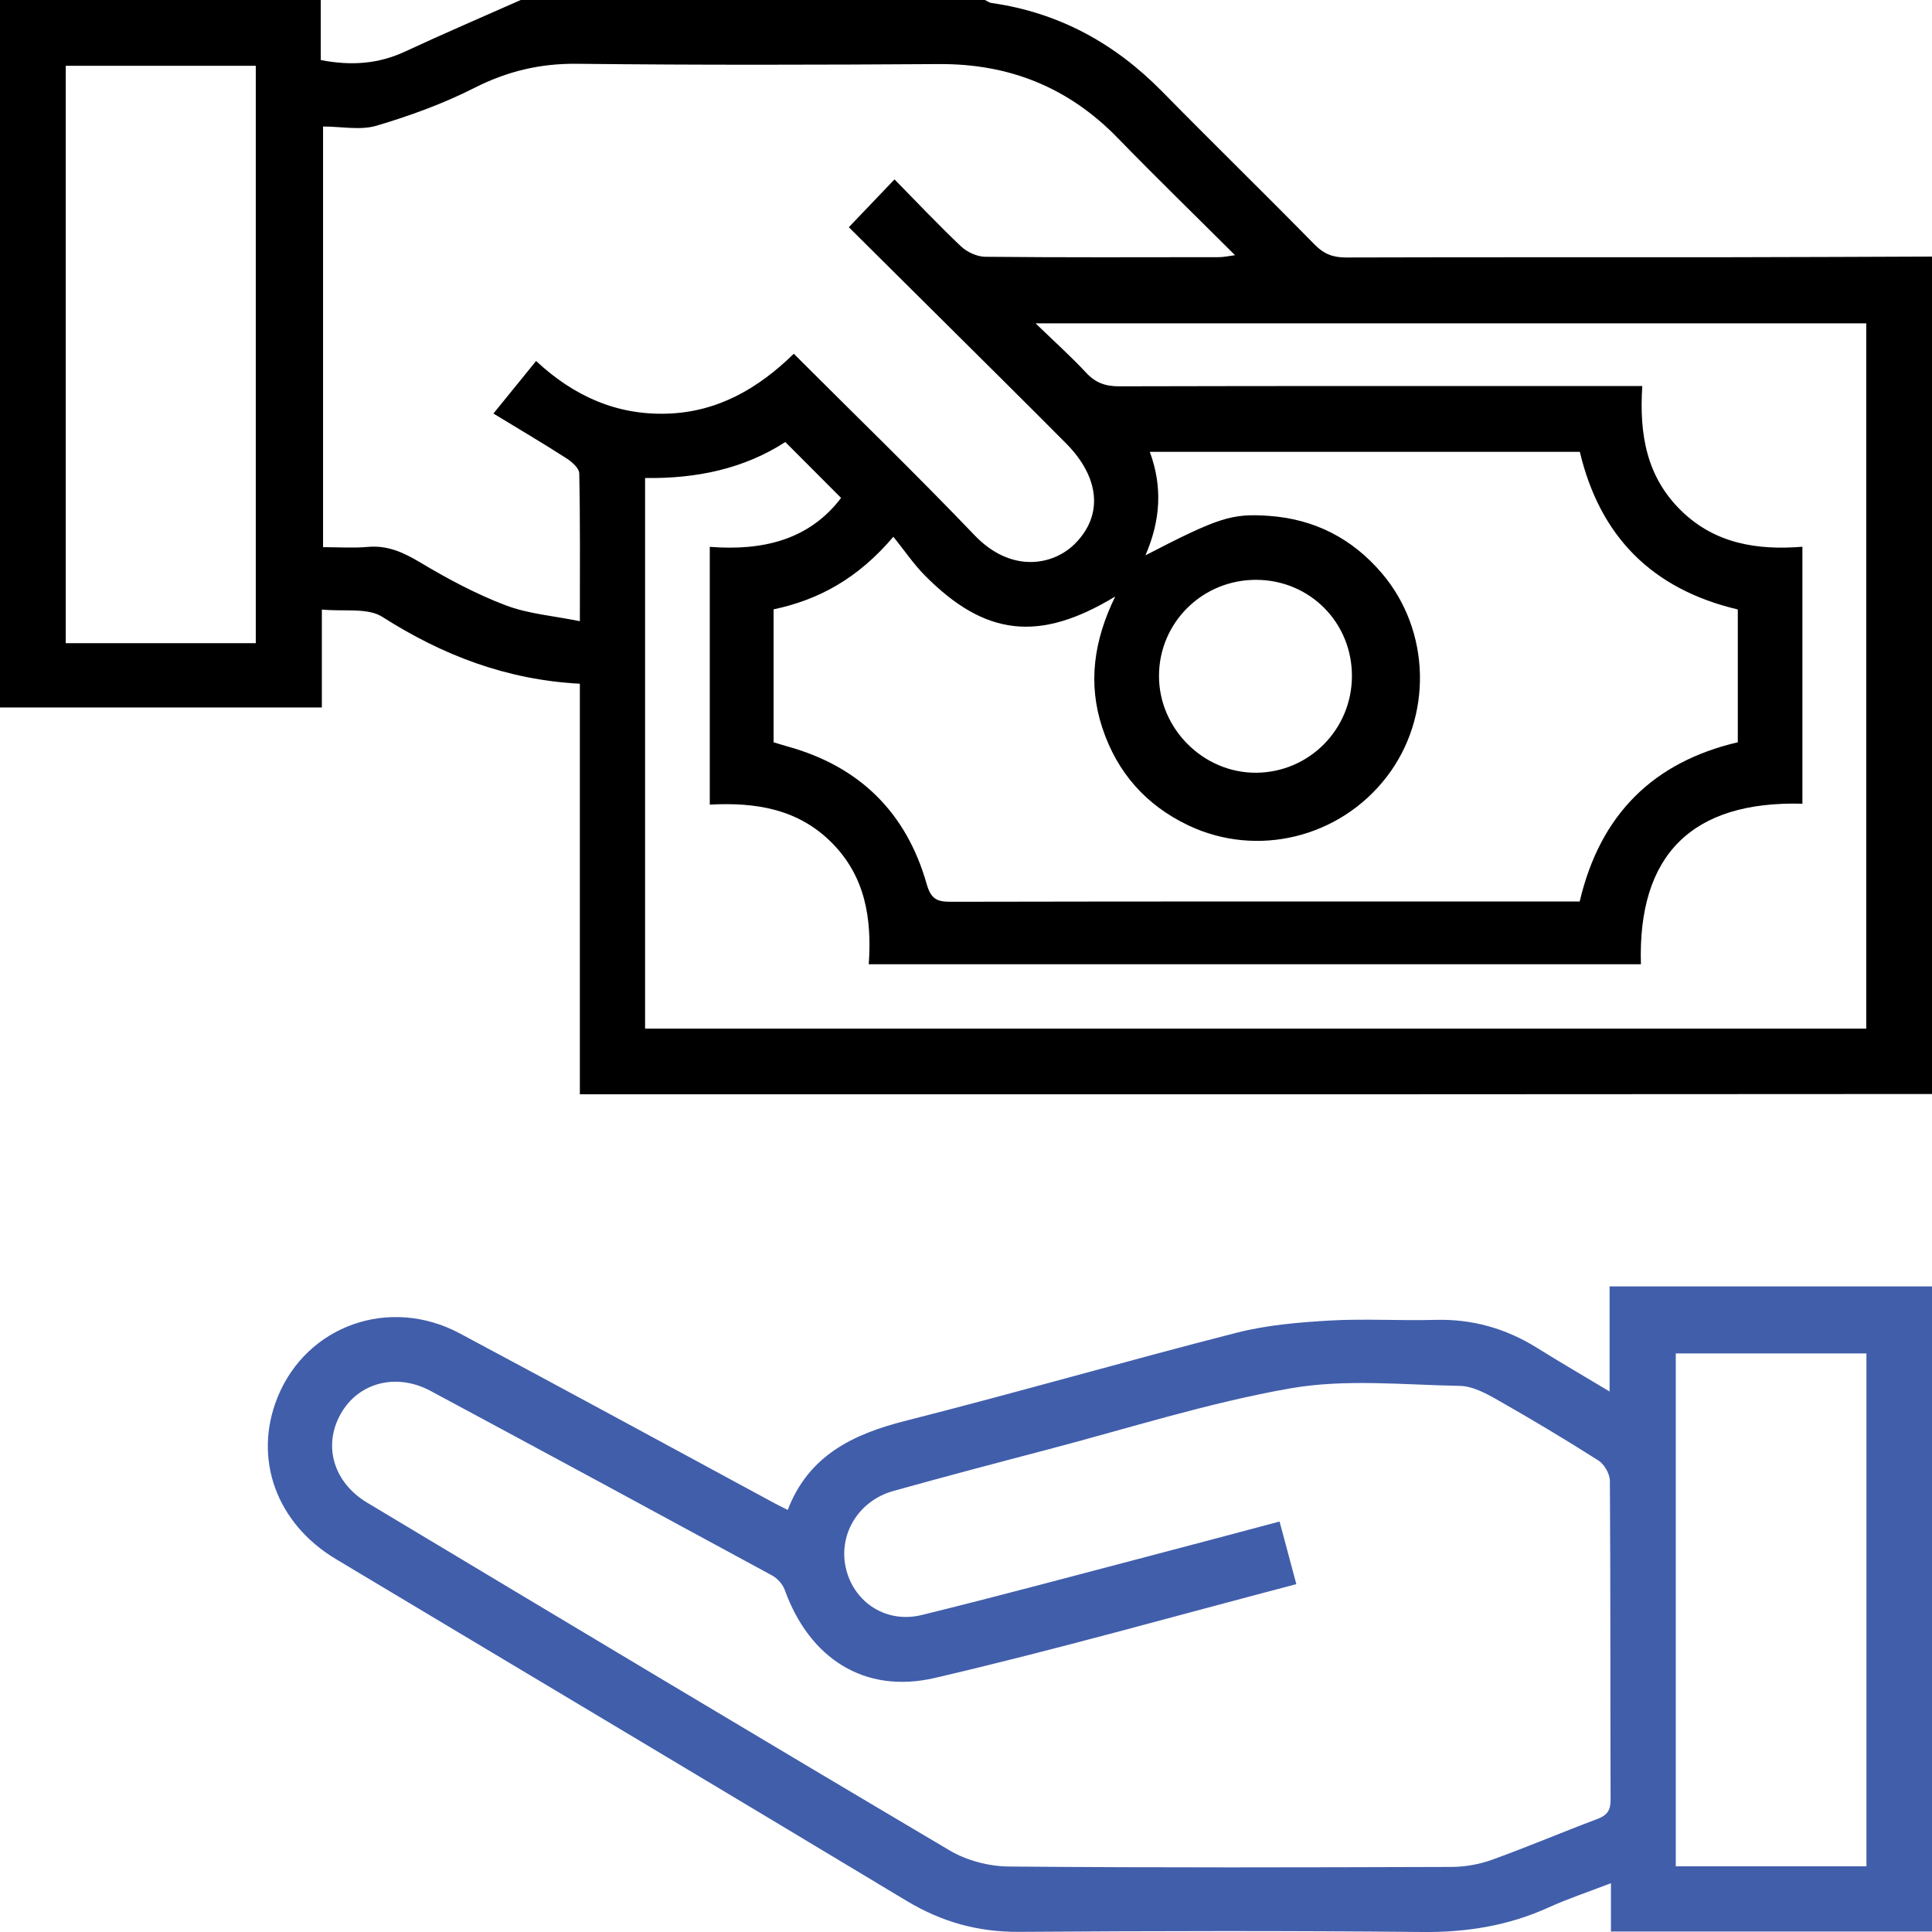 <?xml version="1.0" encoding="UTF-8"?>
<svg xmlns="http://www.w3.org/2000/svg" width="66" height="66" viewBox="0 0 66 66" fill="none">
  <g id="Layer_1" clip-path="url(#clip0_589_4125)">
    <path id="Vector" d="M66 37.373C59.15 37.376 52.299 37.382 45.449 37.383C37.182 37.384 28.914 37.383 20.647 37.383H19.809V23.357C17.294 23.223 15.115 22.382 13.061 21.073C12.556 20.751 11.751 20.899 10.995 20.823V24.168H0V0H10.958V2.052C12.012 2.255 12.936 2.182 13.843 1.759C15.148 1.152 16.473 0.584 17.789 0C23.074 0 28.36 0 33.645 0C33.72 0.035 33.793 0.091 33.87 0.102C36.164 0.428 38.078 1.476 39.695 3.121C41.424 4.88 43.19 6.604 44.918 8.363C45.231 8.682 45.547 8.798 45.987 8.796C50.363 8.783 54.739 8.791 59.116 8.787C61.41 8.785 63.706 8.772 66 8.765V37.375V37.373ZM30.558 6.129C31.32 6.903 32.054 7.683 32.831 8.418C33.039 8.613 33.377 8.769 33.657 8.772C36.321 8.798 38.984 8.788 41.647 8.785C41.797 8.785 41.948 8.75 42.191 8.718C40.803 7.334 39.478 6.047 38.192 4.723C36.513 2.992 34.489 2.174 32.079 2.189C27.956 2.215 23.831 2.225 19.709 2.179C18.445 2.165 17.321 2.436 16.195 3.008C15.136 3.545 14.001 3.956 12.86 4.295C12.31 4.458 11.673 4.322 11.036 4.322V18.692C11.574 18.692 12.07 18.728 12.557 18.684C13.237 18.622 13.775 18.868 14.349 19.21C15.281 19.768 16.253 20.289 17.266 20.675C18.041 20.972 18.905 21.037 19.809 21.221C19.809 19.424 19.823 17.795 19.788 16.168C19.784 15.991 19.533 15.774 19.346 15.654C18.546 15.14 17.727 14.657 16.856 14.127C17.407 13.449 17.846 12.909 18.314 12.332C19.611 13.541 21.073 14.185 22.791 14.131C24.512 14.077 25.902 13.274 27.117 12.085C29.208 14.177 31.291 16.193 33.294 18.286C34.535 19.583 35.963 19.323 36.71 18.586C37.691 17.618 37.582 16.316 36.412 15.14C35.64 14.364 34.866 13.59 34.088 12.818C32.384 11.123 30.678 9.432 28.997 7.762C29.53 7.204 30.014 6.699 30.556 6.13L30.558 6.129ZM22.038 35.138H63.754V11.046H35.377C36.039 11.687 36.597 12.188 37.106 12.735C37.427 13.08 37.767 13.199 38.234 13.197C43.926 13.182 49.618 13.188 55.31 13.188C55.556 13.188 55.802 13.188 56.103 13.188C55.995 14.846 56.252 16.289 57.424 17.438C58.585 18.578 60.036 18.801 61.573 18.678V27.456C57.786 27.355 55.944 29.218 56.056 32.941H29.678C29.788 31.365 29.556 29.94 28.418 28.792C27.266 27.631 25.815 27.403 24.247 27.487V18.681C26.052 18.822 27.639 18.449 28.733 17.01C28.081 16.357 27.468 15.743 26.827 15.1C25.414 16.017 23.779 16.357 22.037 16.329V35.14L22.038 35.138ZM26.428 25.358C26.623 25.416 26.766 25.462 26.91 25.502C29.369 26.184 30.964 27.761 31.657 30.201C31.804 30.717 32.011 30.807 32.485 30.806C39.423 30.792 46.361 30.796 53.299 30.796H53.965C54.667 27.799 56.502 26.028 59.366 25.357V20.82C56.428 20.126 54.654 18.319 53.969 15.435H39.279C39.723 16.64 39.642 17.788 39.13 18.971C41.64 17.672 42.082 17.535 43.349 17.623C44.909 17.733 46.194 18.397 47.201 19.577C48.883 21.547 48.945 24.496 47.368 26.543C45.77 28.617 42.948 29.313 40.598 28.197C39.149 27.508 38.162 26.392 37.658 24.868C37.156 23.352 37.363 21.881 38.098 20.377C35.5 21.953 33.646 21.733 31.591 19.655C31.206 19.265 30.895 18.803 30.519 18.336C29.305 19.765 27.972 20.49 26.427 20.816V25.359L26.428 25.358ZM8.738 21.971V2.247H2.246V21.972H8.738V21.971ZM46.184 23.102C46.19 21.276 44.76 19.826 42.937 19.808C41.093 19.79 39.597 21.257 39.593 23.085C39.589 24.897 41.114 26.414 42.922 26.398C44.728 26.381 46.179 24.915 46.184 23.1V23.102Z" fill="black"></path>
    <path id="Vector_2" d="M66 65.984H55.032V64.333C54.244 64.637 53.56 64.862 52.908 65.159C51.534 65.785 50.11 66.014 48.596 66C44.001 65.954 39.405 65.964 34.81 65.995C33.41 66.004 32.166 65.656 30.967 64.934C24.479 61.027 17.973 57.154 11.477 53.262C9.432 52.038 8.64 49.822 9.481 47.736C10.472 45.282 13.303 44.268 15.705 45.55C19.301 47.468 22.878 49.418 26.464 51.355C26.594 51.426 26.728 51.489 26.91 51.582C27.624 49.72 29.137 48.993 30.935 48.537C34.717 47.578 38.466 46.495 42.245 45.528C43.273 45.266 44.357 45.174 45.421 45.112C46.62 45.043 47.825 45.122 49.027 45.089C50.294 45.054 51.44 45.38 52.509 46.046C53.288 46.532 54.083 46.993 54.986 47.536V43.945H66.002V65.982L66 65.984ZM44.285 54.117C40.112 55.211 36.049 56.363 31.939 57.32C29.526 57.882 27.649 56.646 26.809 54.316C26.739 54.121 26.559 53.92 26.376 53.82C22.493 51.71 18.606 49.608 14.713 47.518C13.535 46.885 12.24 47.232 11.639 48.301C11.028 49.385 11.387 50.641 12.549 51.337C19.174 55.309 25.798 59.283 32.446 63.216C33.025 63.559 33.779 63.756 34.453 63.763C39.501 63.807 44.549 63.793 49.596 63.777C50.057 63.775 50.542 63.687 50.977 63.53C52.188 63.093 53.371 62.588 54.576 62.136C54.913 62.009 55.022 61.834 55.02 61.476C55.008 57.847 55.02 54.218 54.996 50.589C54.994 50.35 54.806 50.02 54.603 49.892C53.464 49.167 52.302 48.473 51.127 47.806C50.741 47.588 50.297 47.352 49.874 47.344C47.944 47.309 45.968 47.099 44.09 47.427C41.27 47.92 38.518 48.805 35.739 49.532C33.998 49.988 32.256 50.45 30.521 50.933C29.302 51.273 28.61 52.459 28.91 53.627C29.2 54.759 30.29 55.465 31.488 55.171C34.09 54.533 36.677 53.833 39.27 53.155C40.735 52.771 42.2 52.38 43.712 51.978C43.905 52.703 44.082 53.361 44.284 54.114L44.285 54.117ZM63.76 63.756V46.236H57.247V63.756H63.76Z" fill="#415EAB"></path>
  </g>
  <defs>
    <clipPath id="clip0_589_4125">
      <rect width="66" height="66" fill="white"></rect>
    </clipPath>
  </defs>
</svg>
